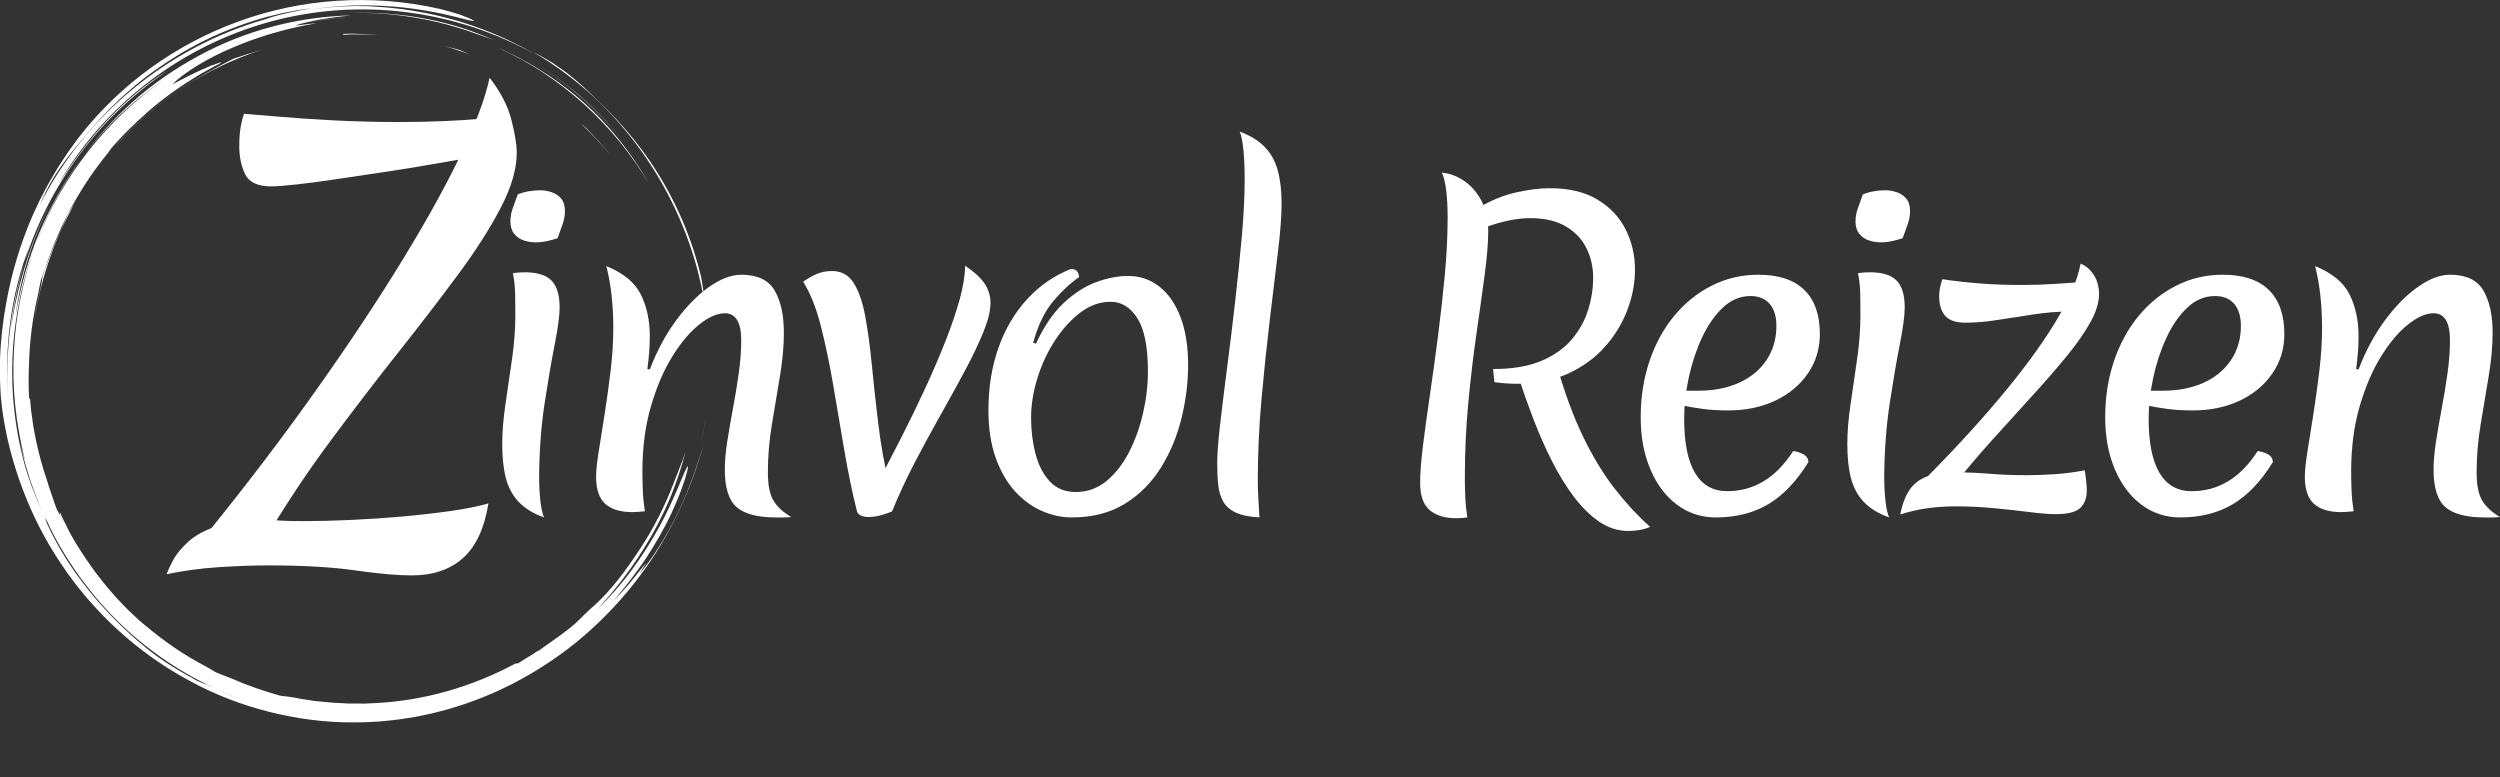 <?xml version="1.0" encoding="utf-8"?>
<!-- Generator: Adobe Illustrator 16.0.0, SVG Export Plug-In . SVG Version: 6.00 Build 0)  -->
<!DOCTYPE svg PUBLIC "-//W3C//DTD SVG 1.1//EN" "http://www.w3.org/Graphics/SVG/1.1/DTD/svg11.dtd">
<svg version="1.1" id="Layer_1" xmlns="http://www.w3.org/2000/svg" xmlns:xlink="http://www.w3.org/1999/xlink" x="0px" y="0px"
	 width="304.897px" height="94.802px" viewBox="0 0 304.897 94.802" enable-background="new 0 0 304.897 94.802"
	 xml:space="preserve">
<rect x="0" y="0" width="304.897" height="94.802" fill="#333333" stroke="none"/>
<g id="SvgjsG1014_7_" transform="matrix(0.842,0,0,0.842,87,-20)">
	<path fill="#FFFFFF" d="M-1.769,63.869c-0.296-1.235-0.639-2.459-1.024-3.671c0.054,0.169,0.115,0.336,0.169,0.507
		c-0.409-1.31-0.871-2.603-1.382-3.876l-0.005-0.014c-0.589-1.469-1.248-2.908-1.972-4.315c-2.427-4.791-5.743-9.248-9.621-13.081
		c-1.44-1.375-2.739-2.734-4.347-4.071c-0.402-0.333-0.81-0.681-1.248-1.02c-0.447-0.327-0.912-0.659-1.402-0.998
		c-0.482-0.35-1.016-0.664-1.575-0.991c-0.561-0.323-1.139-0.671-1.786-0.965c3.09,1.821,5.978,3.965,8.615,6.398
		c2.649,2.458,5.034,5.189,7.117,8.143c4.17,5.918,7.153,12.716,8.61,19.83c0.082,0.225,0.185,0.638,0.3,1.157l0.179,0.848
		 M-2.623,60.706l0.036,0.111L-2.623,60.706z M-1.455,86.237l-0.43,2.118c0.283-1.285,0.594-2.725,0.776-4.209l-0.16,1.042
		C-1.317,85.541-1.379,85.892-1.455,86.237z M-31.743,29.591c-3.371-1.528-7.067-2.654-10.844-3.292
		c-3.777-0.643-7.623-0.821-11.319-0.626c6.803-0.341,13.533,0.753,19.711,3.028C-33.365,28.993-32.538,29.258-31.743,29.591z"/>
	<path fill="#FFFFFF" d="M-13.478,43.683l0.107,0.132C-13.407,43.771-13.442,43.728-13.478,43.683z M-17.604,39.19
		c-2.426-2.305-5.094-4.342-7.958-6.074c4.694,2.871,8.789,6.525,12.085,10.567C-14.74,42.122-16.11,40.609-17.604,39.19
		L-17.604,39.19z M-93.448,54.674c-0.33,0.812-0.727,1.647-0.892,2.052c-1.207,2.556-2.064,4.797-2.817,7.081
		c-0.081,0.43-0.175,1.255-0.403,2.152c-0.215,0.905-0.386,1.805-0.571,2.684c-0.131,0.892-0.281,1.768-0.389,2.638
		c0.857-6.496,2.936-12.61,5.977-18.014C-92.838,53.741-93.14,54.21-93.448,54.674L-93.448,54.674z"/>
	<path fill="#FFFFFF" d="M-5.203,98.154c-1.664,3.471-3.798,6.682-5.489,8.731l0.944-1.599c-0.394,0.429-1.153,1.478-2.066,2.551
		l-0.676,0.825l-0.704,0.784c-0.462,0.506-0.872,0.993-1.249,1.347c0.295-0.352,0.595-0.737,0.927-1.11
		c0.328-0.381,0.682-0.756,1.026-1.142l-1.396,1.522c1.478-1.738,2.857-3.557,4.135-5.448c1.362-2.083,2.64-4.325,3.618-6.394
		c0.255-0.513,0.456-1.029,0.672-1.513c0.204-0.49,0.425-0.947,0.582-1.397c0.325-0.894,0.622-1.673,0.819-2.311
		c0.37-1.282,0.506-1.937,0.277-1.623c-0.451,0.626-1.656,4.225-3.923,8.474c-1.158,2.109-2.563,4.375-4.158,6.522
		c-1.59,2.152-3.397,4.148-5.148,5.857l0.539-0.573l0.521-0.602l1.06-1.216l1.028-1.278l0.521-0.643
		c0.165-0.224,0.33-0.448,0.496-0.672c1.364-1.764,2.589-3.695,3.754-5.662l0.832-1.503c0.287-0.495,0.514-1.021,0.774-1.531
		c0.528-1.014,0.951-2.072,1.403-3.107c0.824-2.104,1.555-4.208,2.041-6.292c-0.154,0.483-0.289,0.911-0.435,1.321l-0.476,1.216
		c-0.168,0.415-0.315,0.868-0.528,1.37c-0.211,0.503-0.439,1.073-0.7,1.752c-1.372,3.398-3.146,6.622-5.228,9.621
		c-2.041,3.027-4.111,5.6-6.621,7.72l-0.69,0.659c-0.465,0.442-0.88,0.892-1.363,1.332c-0.542,0.477-1.019,0.811-1.422,1.129
		c-0.408,0.31-0.759,0.586-1.14,0.84l-2.829,2.016c-0.041-0.009,0.045-0.093,0.19-0.212c-0.472,0.346-0.962,0.667-1.468,0.961
		c-0.55,0.326-1.099,0.683-1.561,0.976c-0.077-0.022-0.153-0.045-0.371,0.022c-6.163,3.299-13.071,5.351-20.2,5.715l-1.582,0.073
		l-1.576-0.005l-0.784-0.001l-0.781-0.041l-1.555-0.084c-0.879-0.078-1.77-0.158-2.67-0.261l-1.354-0.206
		c-0.455-0.071-0.915-0.133-1.37-0.241c-0.914-0.189-1.755-0.225-2.186-0.309c-2.336-0.64-4.617-1.437-7.229-2.558
		c-0.207-0.075-0.526-0.202-0.894-0.349c-0.369-0.148-0.796-0.303-1.2-0.481c-0.452-0.275-0.937-0.56-1.45-0.85
		c-3.167-1.644-6.086-3.658-8.746-5.925l-0.001,0.016l-1.02-0.865l-1.015-0.959c-0.704-0.636-1.357-1.367-2.045-2.079
		c-0.346-0.356-0.656-0.749-0.988-1.125c-0.32-0.383-0.669-0.747-0.968-1.148c-0.615-0.792-1.247-1.566-1.798-2.376
		c-0.903-1.262-1.752-2.561-2.545-3.893c-0.017-0.03-0.035-0.06-0.052-0.089l-0.016-0.027l-0.531-0.951l-0.485-0.977l-0.486-0.977
		c-0.16-0.326-0.297-0.664-0.447-0.995c0.052,0.22,0.023,0.294-0.006,0.365c0.245,0.468,0.535,1.022,0.821,1.567
		c-0.489-0.879-0.909-1.665-1.254-2.309c-0.112-0.313-0.242-0.629-0.354-0.965l-0.345-1.03l-0.374-1.078l-0.349-1.142
		c-0.668-1.882-1.162-3.822-1.595-5.776c-0.173-0.985-0.401-1.963-0.514-2.962l-0.206-1.492l-0.133-1.503
		c-0.07-0.334-0.096-0.045-0.133-0.005c-0.119-1.771-0.093-3.56-0.013-5.347c0.096-3.245,0.514-6.472,1.25-9.633
		c0.126-0.762,0.321-1.51,0.46-2.271l0.581-1.513c0.195-0.578,0.359-1.167,0.579-1.738l0.654-1.724c0.14-0.39,0.342-0.8,0.532-1.258
		c0.201-0.45,0.393-0.944,0.639-1.452l0.78-1.603c0.266-0.564,0.603-1.121,0.919-1.717c1.443-2.599,3.115-5.063,4.995-7.364
		c0.273-0.39,0.487-0.703,0.638-0.868c0.593-0.677,1.201-1.321,1.793-1.958c0.625-0.604,1.219-1.218,1.84-1.781
		c1.97-1.876,4.096-3.579,6.357-5.092c0.253-0.172,0.497-0.35,0.747-0.507l0.738-0.457c0.483-0.291,0.93-0.596,1.378-0.84
		c0.896-0.488,1.668-0.962,2.351-1.282c0.8-0.42,0.758-0.468,0.247-0.306c-0.359,0.116-0.714,0.241-1.067,0.378l-1.451,0.63
		c-0.527,0.218-1.05,0.488-1.554,0.74c-0.499,0.254-0.988,0.477-1.38,0.695c-0.788,0.429-1.297,0.688-1.158,0.543
		c1.523-1.441,3.949-3.035,7.237-4.594c1.659-0.742,3.512-1.534,5.608-2.191c1.038-0.365,2.147-0.643,3.295-0.971
		c1.161-0.264,2.361-0.578,3.629-0.791c2.784-0.49-2.026,0.181-2.144,0.162c0.502-0.179,1.015-0.326,1.537-0.441
		c0.914-0.151,1.826-0.319,2.748-0.404c0.542-0.057,1.081-0.133,1.625-0.176l1.63-0.107l-0.858,0.042
		c-1.756,0.095-3.448,0.334-4.996,0.611c0.591-0.132,1.244-0.296,1.937-0.406c0.741-0.115,1.514-0.251,2.277-0.35l2.2-0.245
		c-7.637,0.183-15.267,2.171-22.011,5.838c-3.372,1.826-6.565,4.001-9.43,6.554c-2.874,2.542-5.457,5.394-7.704,8.506
		c3.408-4.654,7.599-8.573,12.061-11.575c-8.199,5.715-14.7,13.916-18.383,23.392c0.179-0.53,0.409-1.042,0.622-1.558
		c0.222-0.514,0.422-1.037,0.66-1.543c0.489-1.007,0.942-2.031,1.495-3.007c1.034-1.99,2.259-3.872,3.546-5.709
		c-2.426,3.285-4.442,6.93-6.035,10.745c-1.606,3.812-2.687,7.826-3.366,11.84c0.662-5.397,2.415-11.175,5.2-16.531
		c-1.847,3.437-3.27,7.143-4.285,10.95c-0.425,1.442-0.733,2.911-1.035,4.267c-0.239,1.365-0.493,2.616-0.628,3.651
		c0.447-3.838,1.175-6.993,1.998-9.921c-1.974,6.331-2.814,13.137-2.27,19.978c-0.303-3.718-0.272-7.597,0.237-11.426
		c0.504-3.826,1.447-7.596,2.802-11.073c-0.131,0.416-0.288,0.822-0.403,1.246l-0.366,1.275c1.764-5.745,4.54-11.093,8.063-15.815
		c1.765-2.358,3.709-4.575,5.838-6.589c2.125-2.013,4.414-3.843,6.843-5.477c-2.684,1.603-5.79,4.1-8.59,7.049
		c-2.795,2.958-5.269,6.344-7.208,9.375c3.213-5.532,7.595-10.585,12.853-14.644c5.25-4.065,11.368-7.134,17.842-8.893
		c6.473-1.77,13.288-2.211,19.842-1.355c3.255,0.42,6.465,1.146,9.584,2.167c3.061,1.012,6.02,2.304,8.843,3.861l-1.477-0.831
		c-0.492-0.276-1.006-0.51-1.509-0.768c-1-0.526-2.048-0.95-3.082-1.406c-2.096-0.84-4.232-1.602-6.429-2.16
		c-2.183-0.608-4.423-1.006-6.676-1.328c-1.133-0.115-2.264-0.277-3.408-0.32c-0.57-0.029-1.141-0.08-1.713-0.092l-1.72-0.02
		c0.865,0.021,1.796-0.022,2.756,0.038l1.211,0.046c-2.52-0.162-5.05-0.135-7.568,0.081c-1.151,0.1-2.3,0.239-3.443,0.42
		c2.145-0.353,4.31-0.575,6.482-0.664c4.129-0.135,8.262,0.2,12.316,1c0.613,0.102,1.154,0.252,1.648,0.362l1.316,0.303
		c0.77,0.193,1.332,0.353,1.734,0.44c0.801,0.184,0.935,0.15,0.647-0.014c-0.288-0.164-0.998-0.454-1.883-0.78
		c-0.892-0.295-1.965-0.601-2.955-0.836c-9.987-2.259-20.125-1.451-29.135,1.829c-9.016,3.283-16.995,8.987-22.906,16.517
		c-0.358,0.432-0.676,0.894-1.005,1.35c-0.325,0.457-0.665,0.905-0.977,1.371c-0.605,0.947-1.254,1.868-1.805,2.849l-0.851,1.457
		l-0.788,1.494l-0.392,0.749l-0.358,0.766l-0.715,1.531c-1.799,4.135-3.101,8.487-3.875,12.928
		c-0.458,2.506-0.803,5.547-0.869,8.339l-0.011,2.031c0.015,0.652,0.053,1.275,0.078,1.856l0.043,0.841l0.075,0.768l0.14,1.288
		c0.522,3.89,1.518,7.768,2.941,11.54c1.419,3.775,3.274,7.451,5.601,10.891l0.876,1.29l0.937,1.255l0.47,0.629l0.497,0.609
		l1.002,1.218c1.393,1.58,2.84,3.138,4.438,4.566c1.566,1.461,3.27,2.791,5.034,4.061c0.902,0.607,1.789,1.245,2.739,1.798
		c0.47,0.28,0.93,0.583,1.412,0.847l1.452,0.794c3.476,1.893,7.266,3.341,11.202,4.344c3.937,0.993,8.035,1.56,12.152,1.546
		l1.544-0.014c0.514,0.001,1.028-0.051,1.542-0.075c0.513-0.037,1.029-0.046,1.541-0.106l1.535-0.169
		c0.514-0.048,1.022-0.129,1.53-0.212l1.525-0.245l1.51-0.317c0.503-0.107,1.007-0.206,1.501-0.346l1.49-0.392
		c0.498-0.123,0.98-0.299,1.471-0.448c0.486-0.16,0.981-0.295,1.46-0.474l1.438-0.53c0.483-0.169,0.952-0.369,1.421-0.57
		l1.405-0.596l1.374-0.659c0.456-0.219,0.916-0.434,1.357-0.682c3.575-1.893,6.915-4.145,9.891-6.717
		c2.919-2.522,5.566-5.343,7.895-8.42c4.576-6.007,7.548-12.661,9.331-18.974C-2.29,91.025-3.513,94.694-5.203,98.154z
		 M-63.293,25.78c-1.941,0.494-3.854,1.096-5.727,1.806C-67.117,26.86-65.204,26.24-63.293,25.78z M-93.978,47.163
		c0.316-0.42,0.606-0.842,0.929-1.23l0.947-1.155l0.465-0.573l0.486-0.555c0.326-0.376,0.648-0.754,0.965-1.137
		c1.786-2.093,3.729-4.046,5.813-5.842c2.078-1.798,4.318-3.385,6.619-4.805c1.145-0.725,2.338-1.353,3.516-1.985l1.799-0.868
		c0.594-0.296,1.214-0.529,1.816-0.793c0.499-0.206,0.999-0.404,1.501-0.595c-1.858,0.707-3.673,1.522-5.435,2.443
		c2.544-1.32,5.199-2.419,7.933-3.283c0.671-0.195,1.332-0.425,2.018-0.592l2.069-0.513l2.143-0.418
		c0.727-0.132,1.475-0.218,2.234-0.331c-0.556,0.116-1.114,0.222-1.675,0.317c-0.636,0.117-1.316,0.281-1.973,0.416
		c-0.66,0.13-1.278,0.307-1.793,0.456s-0.923,0.281-1.146,0.377c0.299-0.082,0.6-0.159,0.9-0.235
		c-0.324,0.086-0.648,0.174-0.97,0.266c0.015-0.008,0.044-0.02,0.07-0.03c-7.055,1.987-13.674,5.493-19.31,10.129
		c-5.651,4.628-10.269,10.436-13.525,16.83C-96.459,50.832-95.239,48.844-93.978,47.163L-93.978,47.163z M-99.833,90.785
		c-0.777-2.916-1.293-5.896-1.545-8.902c-0.034-0.333-0.06-0.667-0.084-1c-0.459-7.254,0.658-14.494,3.1-21.176
		c-0.795,2.216-1.397,4.494-1.893,6.788c-0.578,2.641-0.908,5.332-1.05,8.024c-0.316,5.389,0.294,10.801,1.63,15.999
		c-0.136-0.437-0.276-0.908-0.418-1.406c-0.156-0.517-0.289-1.043-0.399-1.572l0.139,0.694l0.171,0.689l0.342,1.374
		c0.241,0.913,0.533,1.812,0.799,2.718c0.323,0.887,0.608,1.788,0.958,2.665c0.271,0.647,0.517,1.306,0.796,1.949
		C-98.3,95.444-99.176,93.171-99.833,90.785L-99.833,90.785z M-70.111,124.408c-0.756-0.299-1.502-0.633-2.254-0.951
		c-0.614-0.266-1.211-0.571-1.81-0.85c-0.184-0.071-0.378-0.148-0.615-0.261c-0.235-0.117-0.51-0.281-0.865-0.498
		c-2.709-1.444-5.085-3.044-6.694-4.413c-3.113-2.55-5.867-5.347-8.225-8.299c-2.36-2.949-4.321-6.06-5.798-9.235
		c-0.669-1.498-0.446-1.144-0.052-0.394l-0.56-1.219c0.256,0.516,0.504,1.034,0.769,1.542l0.839,1.503
		c-0.208-0.356-0.713-1.211-1.048-1.826c2.547,5.261,5.974,10.069,10.067,14.137c4.097,4.067,8.882,7.336,13.966,9.712
		c-0.817-0.38-1.226-0.543-1.619-0.686c0.546,0.258,1.086,0.542,1.647,0.788c0.759,0.311,1.51,0.643,2.267,0.939l2.27,0.824
		C-68.585,124.965-69.346,124.686-70.111,124.408L-70.111,124.408z"/>
	<path fill="#FFFFFF" d="M-47.709,24.737l-0.247-0.009c0.256,0.014,0.509,0.023,0.765,0.042
		C-47.363,24.755-47.536,24.741-47.709,24.737z M-77.854,37.106c-3.209,2.184-6.351,5.027-8.62,7.623l0.016,0.002
		c5.709-6.445,13.045-11.184,21.087-13.785c-1.41,0.411-2.81,0.854-4.198,1.334C-71.482,33.284-74.661,34.893-77.854,37.106z
		 M-9.276,50.426c-2.63-4.631-6.184-9.086-10.573-12.757c-1.72-1.405-3.512-2.731-5.414-3.88c-0.932-0.606-1.918-1.119-2.887-1.661
		c-0.487-0.264-0.995-0.492-1.491-0.741c-0.499-0.244-0.993-0.495-1.509-0.702c2.282,1.06,4.504,2.246,6.586,3.641
		c2.081,1.391,4.067,2.915,5.915,4.588c1.832,1.684,3.545,3.493,5.126,5.413C-11.96,46.259-10.551,48.303-9.276,50.426z
		 M-53.711,28.799l1.318-0.066l1.323,0.003c0.882-0.019,1.765,0.044,2.65,0.09c-0.883-0.07-1.765-0.153-2.647-0.158l-1.321-0.037
		l-1.314,0.034C-53.666,28.704-53.382,28.741-53.711,28.799L-53.711,28.799z M-38.962,30.437c0.626,0.155,1.236,0.364,1.851,0.564
		c0.615,0.2,1.234,0.392,1.835,0.64l-0.801-0.355c-0.247-0.103-0.469-0.197-0.659-0.29C-37.482,30.816-38.207,30.591-38.962,30.437z
		 M-16.596,44.246c-0.565-0.65-1.19-1.266-1.796-1.915c-0.151-0.165-0.45-0.393-0.82-0.69c0.773,0.693,1.476,1.465,2.206,2.205
		c0.357,0.378,0.689,0.778,1.036,1.162c0.344,0.387,0.687,0.774,0.998,1.181l-0.381-0.494l-0.41-0.478L-16.596,44.246z"/>
</g>
<g>
	<path fill="#FFFFFF" d="M32.71,68.955c-1.776,0-3.78,0.071-6.012,0.215c-2.232,0.145-4.356,0.433-6.372,0.864
		c0.144-0.432,0.408-1.008,0.792-1.728c0.385-0.721,0.997-1.464,1.836-2.232c0.839-0.768,2.003-1.404,3.492-1.908
		c1.487-0.504,3.407-0.756,5.76-0.756c0.528,0,0.959,0.013,1.296,0.036c0.335,0.024,0.756,0.048,1.26,0.072
		c0.504,0.024,1.26,0.036,2.268,0.036c1.775,0,3.719-0.047,5.832-0.145c2.112-0.096,4.236-0.239,6.372-0.432
		c2.135-0.191,4.104-0.42,5.904-0.684c1.8-0.264,3.276-0.564,4.428-0.9c-0.48,3.023-1.512,5.244-3.096,6.66
		s-3.672,2.123-6.264,2.123c-1.728,0-4.021-0.204-6.876-0.611C40.474,69.159,36.933,68.955,32.71,68.955z M23.494,67.226
		c4.896-5.951,9.419-11.809,13.572-17.568c4.151-5.76,7.836-11.219,11.052-16.38c3.215-5.159,5.819-9.78,7.812-13.86
		c1.991-4.08,3.251-7.391,3.78-9.936c1.343,1.728,2.232,3.445,2.664,5.148c0.432,1.705,0.648,3.036,0.648,3.996
		c0,1.969-0.648,4.201-1.944,6.696c-1.296,2.497-3.037,5.22-5.22,8.172c-2.185,2.952-4.608,6.109-7.272,9.468
		c-2.664,3.36-5.389,6.913-8.172,10.656c-2.784,3.744-5.4,7.657-7.848,11.736L23.494,67.226z M29.182,17.834
		c0-0.96,0.06-1.764,0.18-2.412c0.12-0.648,0.252-1.163,0.396-1.548c0.672,0.048,1.956,0.156,3.852,0.324
		c1.896,0.169,4.176,0.324,6.84,0.468s5.436,0.216,8.316,0.216c1.824,0,3.6-0.036,5.328-0.108c1.728-0.072,3.384-0.18,4.968-0.324
		l-2.808,4.968c-0.864,0.144-2.113,0.36-3.744,0.648c-1.633,0.288-3.409,0.576-5.328,0.864c-1.92,0.288-3.841,0.576-5.76,0.864
		c-1.92,0.288-3.625,0.516-5.112,0.684c-1.488,0.168-2.568,0.252-3.24,0.252c-1.632,0-2.688-0.492-3.168-1.476
		C29.422,20.271,29.182,19.13,29.182,17.834z"/>
</g>
<g>
	<path fill="#FFFFFF" d="M65.751,57.955c0,1.2,0.05,2.242,0.15,3.125c0.1,0.884,0.25,1.559,0.45,2.025
		c-1.3-0.467-2.325-1.092-3.075-1.875s-1.275-1.75-1.575-2.9c-0.3-1.149-0.45-2.541-0.45-4.175c0-1.466,0.133-3.1,0.4-4.899
		c0.267-1.8,0.533-3.633,0.8-5.5c0.267-1.866,0.4-3.65,0.4-5.35c0-0.866-0.009-1.725-0.025-2.575
		c-0.017-0.85-0.108-1.691-0.275-2.525c0.233-0.033,0.483-0.058,0.75-0.075c0.267-0.017,0.5-0.025,0.7-0.025
		c1.5,0,2.583,0.333,3.25,1c0.667,0.667,1,1.767,1,3.3c0,0.967-0.2,2.467-0.6,4.5c-0.4,2.034-0.809,4.417-1.225,7.15
		C66.009,51.888,65.784,54.822,65.751,57.955z M68.001,29.055c-0.4,0.133-0.833,0.25-1.3,0.35c-0.467,0.1-0.934,0.15-1.4,0.15
		c-0.467,0-0.934-0.075-1.4-0.225c-0.467-0.15-0.858-0.417-1.175-0.8c-0.317-0.383-0.475-0.891-0.475-1.525
		c0-0.566,0.1-1.116,0.3-1.65c0.2-0.533,0.4-1.083,0.6-1.65c0.4-0.167,0.841-0.292,1.325-0.375c0.482-0.083,0.941-0.125,1.375-0.125
		c0.466,0,0.933,0.075,1.4,0.225c0.466,0.15,0.858,0.408,1.175,0.775c0.316,0.367,0.475,0.883,0.475,1.55
		c0,0.534-0.1,1.075-0.3,1.625C68.401,27.93,68.201,28.489,68.001,29.055z"/>
	<path fill="#FFFFFF" d="M79.25,45.055c0.867-2.267,1.941-4.267,3.225-6c1.283-1.733,2.625-3.092,4.025-4.075
		c1.4-0.983,2.7-1.475,3.9-1.475c1.966,0,3.325,0.642,4.075,1.925s1.125,3.008,1.125,5.175c0,1.6-0.159,3.35-0.475,5.25
		c-0.317,1.9-0.642,3.85-0.975,5.85c-0.334,2-0.5,3.968-0.5,5.9c0,1.567,0.232,2.725,0.7,3.475c0.466,0.75,1.183,1.408,2.15,1.976
		c-0.333,0.032-0.65,0.05-0.95,0.05c-0.3,0-0.6,0-0.9,0c-2.234,0-3.834-0.417-4.8-1.25c-0.967-0.833-1.45-2.366-1.45-4.6
		c0-1,0.1-2.142,0.3-3.426c0.2-1.282,0.433-2.633,0.7-4.05c0.266-1.416,0.5-2.833,0.7-4.25c0.2-1.416,0.3-2.758,0.3-4.025
		c0-2.2-0.667-3.3-2-3.3c-0.934,0-1.975,0.458-3.125,1.375c-1.15,0.917-2.25,2.225-3.3,3.925c-1.05,1.7-1.917,3.734-2.6,6.1
		c-0.684,2.367-1.025,4.983-1.025,7.85c0,0.768,0.017,1.559,0.05,2.375c0.033,0.817,0.116,1.659,0.25,2.525
		c-0.334,0.033-0.625,0.058-0.875,0.075c-0.25,0.017-0.475,0.024-0.675,0.024c-1.434,0-2.525-0.332-3.275-1
		c-0.75-0.666-1.125-1.766-1.125-3.3c0-0.732,0.108-1.774,0.325-3.125c0.216-1.35,0.458-2.875,0.725-4.575
		c0.267-1.699,0.508-3.458,0.725-5.274c0.216-1.816,0.325-3.558,0.325-5.225c0-1.3-0.067-2.583-0.2-3.85
		c-0.133-1.267-0.35-2.483-0.65-3.65c2.066,0.833,3.466,1.983,4.2,3.45c0.732,1.467,1.1,3.167,1.1,5.1
		c0,0.634-0.025,1.284-0.075,1.95c-0.05,0.667-0.125,1.35-0.225,2.05L79.25,45.055z"/>
	<path fill="#FFFFFF" d="M108.8,62.355c-0.167,0.1-0.55,0.241-1.15,0.425c-0.6,0.183-1.184,0.275-1.75,0.275
		c-0.333,0-0.633-0.059-0.9-0.175c-0.267-0.117-0.434-0.309-0.5-0.575c-0.567-2.267-1.075-4.726-1.525-7.375
		c-0.45-2.65-0.9-5.292-1.35-7.925c-0.45-2.633-0.958-5.058-1.525-7.275c-0.567-2.216-1.284-4.008-2.15-5.375
		c0.566-0.4,1.125-0.716,1.675-0.95c0.55-0.232,1.175-0.35,1.875-0.35c1.133,0,2.008,0.492,2.625,1.475
		c0.616,0.984,1.083,2.334,1.4,4.05c0.316,1.717,0.583,3.684,0.8,5.9c0.216,2.217,0.475,4.584,0.775,7.1
		c0.3,2.518,0.75,5.043,1.35,7.575l-1.15-0.7c0.867-1.666,1.783-3.449,2.75-5.35s1.9-3.825,2.8-5.775c0.9-1.95,1.716-3.85,2.45-5.7
		c0.733-1.85,1.316-3.566,1.75-5.15c0.433-1.583,0.65-2.941,0.65-4.075c1.1,0.734,1.891,1.459,2.375,2.175
		c0.482,0.717,0.725,1.508,0.725,2.375c0,0.934-0.283,2.1-0.85,3.5c-0.567,1.4-1.309,2.958-2.225,4.675
		c-0.917,1.717-1.917,3.534-3,5.45c-1.083,1.918-2.142,3.867-3.175,5.851S109.601,60.388,108.8,62.355z"/>
	<path fill="#FFFFFF" d="M130.7,63.105c-1.2,0-2.4-0.259-3.6-0.775c-1.2-0.516-2.292-1.308-3.275-2.375
		c-0.983-1.066-1.775-2.425-2.375-4.074c-0.6-1.65-0.9-3.608-0.9-5.875c0-2.767,0.408-5.3,1.225-7.601
		c0.816-2.3,1.983-4.275,3.5-5.925c1.516-1.65,3.292-2.875,5.325-3.675c0.367,0,0.625,0.1,0.775,0.3c0.15,0.2,0.225,0.434,0.225,0.7
		c-1.033,0.7-2.075,1.667-3.125,2.9c-1.05,1.233-1.875,2.934-2.475,5.1l0.35,0.1c0.967-2.1,2.092-3.75,3.375-4.95
		c1.283-1.2,2.608-2.05,3.975-2.55c1.367-0.5,2.65-0.75,3.85-0.75c1.466,0,2.75,0.434,3.85,1.3c1.1,0.867,1.958,2.108,2.575,3.725
		c0.617,1.617,0.925,3.559,0.925,5.825c0,2.134-0.267,4.292-0.8,6.475c-0.533,2.184-1.367,4.192-2.5,6.025
		c-1.133,1.833-2.6,3.309-4.4,4.425C135.4,62.546,133.232,63.105,130.7,63.105z M131.2,60.005c1.4,0,2.642-0.441,3.725-1.325
		c1.083-0.883,2-2.05,2.75-3.5s1.325-3.042,1.725-4.775c0.4-1.732,0.6-3.433,0.6-5.1c0-2.967-0.425-5.125-1.275-6.475
		c-0.85-1.35-1.942-2.025-3.275-2.025c-1.3,0-2.525,0.434-3.675,1.3c-1.15,0.867-2.184,2-3.1,3.4c-0.917,1.4-1.634,2.934-2.15,4.6
		c-0.517,1.667-0.775,3.283-0.775,4.85c0,1.567,0.183,3.043,0.55,4.426c0.366,1.383,0.95,2.5,1.75,3.35S129.9,60.005,131.2,60.005z"
		/>
	<path fill="#FFFFFF" d="M148.449,56.505c0-1.101,0.117-2.667,0.35-4.7c0.233-2.033,0.517-4.333,0.85-6.9
		c0.333-2.566,0.658-5.232,0.975-8c0.316-2.766,0.591-5.45,0.825-8.05c0.233-2.6,0.35-4.917,0.35-6.95
		c0-1.366-0.05-2.558-0.15-3.575c-0.1-1.017-0.25-1.775-0.45-2.275c1.267,0.467,2.275,1.083,3.025,1.85
		c0.75,0.768,1.283,1.717,1.6,2.85c0.316,1.134,0.475,2.484,0.475,4.05c0,1.533-0.15,3.533-0.45,6c-0.3,2.467-0.634,5.233-1,8.3
		c-0.367,3.067-0.7,6.267-1,9.6c-0.3,3.334-0.45,6.634-0.45,9.9c0,0.768,0.025,1.525,0.075,2.275c0.05,0.75,0.091,1.491,0.125,2.225
		c-1.234-0.067-2.2-0.268-2.9-0.6c-0.7-0.333-1.208-0.783-1.525-1.351c-0.317-0.566-0.517-1.241-0.6-2.024
		C148.491,58.347,148.449,57.472,148.449,56.505z"/>
	<path fill="#FFFFFF" d="M173.199,58.905c0-1.2,0.116-2.732,0.35-4.6c0.232-1.866,0.517-3.933,0.85-6.2
		c0.334-2.267,0.658-4.633,0.976-7.1c0.316-2.466,0.591-4.933,0.825-7.4c0.232-2.466,0.35-4.816,0.35-7.05
		c0-2.633-0.233-4.467-0.699-5.5c1,0.1,1.924,0.45,2.774,1.05s1.542,1.409,2.075,2.425c0.533,1.018,0.8,2.242,0.8,3.675
		c0,1.367-0.142,3.117-0.425,5.25c-0.283,2.133-0.617,4.525-1,7.175c-0.384,2.65-0.717,5.467-1,8.45
		c-0.283,2.984-0.426,6.025-0.426,9.125c0,0.768,0.018,1.559,0.051,2.375c0.033,0.817,0.116,1.659,0.25,2.525
		c-0.301,0.033-0.551,0.058-0.75,0.075c-0.2,0.017-0.384,0.024-0.551,0.024c-1.434,0-2.533-0.333-3.299-1
		C173.582,61.539,173.199,60.439,173.199,58.905z M180.398,25.305c1.434-0.867,2.917-1.475,4.451-1.825
		c1.532-0.35,2.932-0.525,4.199-0.525c2.333,0,4.267,0.467,5.801,1.4c1.532,0.934,2.674,2.15,3.425,3.65
		c0.75,1.5,1.125,3.134,1.125,4.9c0,1.634-0.309,3.268-0.926,4.9c-0.617,1.633-1.533,3.133-2.749,4.5
		c-1.218,1.367-2.726,2.458-4.525,3.275c-1.801,0.817-3.867,1.225-6.2,1.225c-0.468,0-0.925-0.017-1.375-0.05
		c-0.45-0.033-0.909-0.083-1.375-0.15l-0.149-1.6c2.365,0,4.332-0.333,5.899-1c1.566-0.667,2.808-1.55,3.726-2.65
		c0.916-1.1,1.574-2.3,1.975-3.6c0.4-1.3,0.6-2.6,0.6-3.9s-0.275-2.5-0.824-3.6c-0.551-1.1-1.393-1.983-2.525-2.65
		c-1.134-0.667-2.584-1-4.35-1c-0.768,0-1.609,0.092-2.525,0.275c-0.918,0.184-1.875,0.458-2.875,0.825L180.398,25.305z
		 M189.849,44.505c0.966,3.4,2.049,6.333,3.25,8.8c1.199,2.467,2.49,4.583,3.875,6.35c1.382,1.768,2.808,3.3,4.274,4.601
		c-0.367,0.166-0.783,0.291-1.25,0.375c-0.467,0.082-0.934,0.125-1.4,0.125c-1.267,0-2.45-0.375-3.55-1.125s-2.133-1.767-3.1-3.051
		c-0.967-1.282-1.859-2.732-2.676-4.35c-0.816-1.616-1.566-3.316-2.25-5.1s-1.309-3.542-1.875-5.275L189.849,44.505z"/>
	<path fill="#FFFFFF" d="M209.249,63.105c-1.768,0-3.343-0.518-4.726-1.55c-1.384-1.033-2.467-2.476-3.25-4.325
		s-1.175-3.958-1.175-6.325c0-2.466,0.357-4.758,1.075-6.875c0.716-2.116,1.725-3.958,3.024-5.525
		c1.301-1.566,2.825-2.792,4.575-3.675c1.75-0.883,3.642-1.325,5.675-1.325c2.467,0,4.333,0.617,5.601,1.85
		c1.267,1.233,1.899,3.034,1.899,5.4c0,1.767-0.483,3.359-1.449,4.775c-0.968,1.417-2.293,2.525-3.976,3.325
		c-1.684,0.8-3.608,1.2-5.774,1.2c-1.067,0-2.067-0.058-3-0.175c-0.934-0.117-1.834-0.275-2.7-0.476l0.149-1.75h1.851
		c1.933,0,3.616-0.325,5.05-0.975c1.433-0.65,2.55-1.575,3.35-2.775c0.801-1.2,1.2-2.583,1.2-4.15c0-1.167-0.274-2.066-0.825-2.7
		c-0.55-0.633-1.324-0.95-2.324-0.95c-1.268,0-2.4,0.475-3.4,1.425c-1,0.95-1.85,2.184-2.55,3.7c-0.7,1.517-1.233,3.142-1.601,4.875
		c-0.367,1.733-0.55,3.384-0.55,4.95c0,2.934,0.441,5.142,1.325,6.625c0.883,1.483,2.191,2.225,3.925,2.225
		c3.267,0,5.95-1.633,8.05-4.899c1.233,0.199,1.851,0.649,1.851,1.35c-1.434,2.334-3.059,4.042-4.875,5.125
		C213.856,62.563,211.714,63.105,209.249,63.105z"/>
	<path fill="#FFFFFF" d="M229.797,57.955c0,1.2,0.051,2.242,0.15,3.125c0.1,0.884,0.25,1.559,0.45,2.025
		c-1.3-0.467-2.325-1.092-3.075-1.875s-1.275-1.75-1.575-2.9c-0.3-1.149-0.45-2.541-0.45-4.175c0-1.466,0.133-3.1,0.4-4.899
		c0.267-1.8,0.533-3.633,0.8-5.5c0.267-1.866,0.4-3.65,0.4-5.35c0-0.866-0.009-1.725-0.025-2.575s-0.108-1.691-0.274-2.525
		c0.232-0.033,0.482-0.058,0.75-0.075c0.266-0.017,0.5-0.025,0.699-0.025c1.5,0,2.583,0.333,3.25,1c0.667,0.667,1,1.767,1,3.3
		c0,0.967-0.199,2.467-0.6,4.5c-0.4,2.034-0.809,4.417-1.225,7.15C230.055,51.888,229.831,54.822,229.797,57.955z M232.047,29.055
		c-0.399,0.133-0.833,0.25-1.3,0.35c-0.467,0.1-0.934,0.15-1.399,0.15c-0.468,0-0.934-0.075-1.4-0.225s-0.858-0.417-1.175-0.8
		c-0.317-0.383-0.476-0.891-0.476-1.525c0-0.566,0.101-1.116,0.301-1.65c0.199-0.533,0.399-1.083,0.6-1.65
		c0.4-0.167,0.842-0.292,1.325-0.375c0.482-0.083,0.941-0.125,1.375-0.125c0.466,0,0.933,0.075,1.399,0.225
		c0.467,0.15,0.858,0.408,1.176,0.775c0.316,0.367,0.475,0.883,0.475,1.55c0,0.534-0.1,1.075-0.3,1.625
		C232.448,27.93,232.248,28.489,232.047,29.055z"/>
	<path fill="#FFFFFF" d="M238.448,57.605c1.399,0,2.808,0.059,4.225,0.175c1.417,0.117,2.892,0.175,4.425,0.175
		c1.167,0,2.351-0.041,3.551-0.125c1.199-0.082,2.399-0.241,3.6-0.475c0.066,0.367,0.125,0.775,0.175,1.225
		c0.05,0.45,0.075,0.859,0.075,1.226c0,0.934-0.268,1.649-0.8,2.149c-0.534,0.5-1.534,0.75-3,0.75c-0.768,0-1.817-0.083-3.15-0.25
		c-1.333-0.166-2.783-0.324-4.35-0.475c-1.567-0.15-3.101-0.225-4.601-0.225c-1.233,0-2.408,0.074-3.524,0.225
		c-1.117,0.15-2.226,0.408-3.325,0.775c0.268-1.333,0.667-2.367,1.2-3.101c0.532-0.732,1.25-1.258,2.149-1.575
		C235.998,57.763,237.114,57.605,238.448,57.605z M233.448,59.755c3.899-3.867,7.3-7.517,10.2-10.95
		c2.899-3.433,5.216-6.566,6.949-9.4c1.733-2.833,2.783-5.25,3.15-7.25c0.666,0.268,1.208,0.734,1.625,1.4
		c0.416,0.667,0.625,1.434,0.625,2.3c0,1.034-0.358,2.192-1.075,3.475c-0.717,1.284-1.692,2.675-2.925,4.175
		c-1.233,1.5-2.625,3.1-4.175,4.8s-3.175,3.492-4.875,5.375c-1.7,1.884-3.367,3.858-5,5.925L233.448,59.755z M236.898,34.055
		c1.566,0.233,3.141,0.408,4.725,0.525c1.583,0.117,3.191,0.175,4.825,0.175c1.366,0,2.741-0.042,4.125-0.125
		c1.383-0.083,2.808-0.191,4.274-0.325c0.167,0.233,0.283,0.542,0.351,0.925c0.066,0.384,0.1,0.708,0.1,0.975l-3.2,1.8
		c-1.199,0-2.533,0.109-4,0.325c-1.467,0.217-2.925,0.442-4.375,0.675c-1.449,0.234-2.774,0.35-3.975,0.35s-2.042-0.283-2.525-0.85
		c-0.483-0.566-0.725-1.366-0.725-2.4C236.498,35.472,236.63,34.789,236.898,34.055z"/>
	<path fill="#FFFFFF" d="M265.898,63.105c-1.768,0-3.343-0.518-4.726-1.55c-1.384-1.033-2.467-2.476-3.25-4.325
		s-1.175-3.958-1.175-6.325c0-2.466,0.357-4.758,1.075-6.875c0.716-2.116,1.725-3.958,3.024-5.525
		c1.301-1.566,2.825-2.792,4.575-3.675c1.75-0.883,3.642-1.325,5.675-1.325c2.467,0,4.333,0.617,5.601,1.85
		c1.267,1.233,1.899,3.034,1.899,5.4c0,1.767-0.483,3.359-1.449,4.775c-0.968,1.417-2.293,2.525-3.976,3.325
		c-1.684,0.8-3.608,1.2-5.774,1.2c-1.067,0-2.067-0.058-3-0.175c-0.934-0.117-1.834-0.275-2.7-0.476l0.149-1.75h1.851
		c1.933,0,3.616-0.325,5.05-0.975c1.433-0.65,2.55-1.575,3.35-2.775c0.801-1.2,1.2-2.583,1.2-4.15c0-1.167-0.274-2.066-0.825-2.7
		c-0.55-0.633-1.324-0.95-2.324-0.95c-1.268,0-2.4,0.475-3.4,1.425c-1,0.95-1.85,2.184-2.55,3.7c-0.7,1.517-1.233,3.142-1.601,4.875
		c-0.367,1.733-0.55,3.384-0.55,4.95c0,2.934,0.441,5.142,1.325,6.625c0.883,1.483,2.191,2.225,3.925,2.225
		c3.267,0,5.95-1.633,8.05-4.899c1.233,0.199,1.851,0.649,1.851,1.35c-1.434,2.334-3.059,4.042-4.875,5.125
		C270.505,62.563,268.364,63.105,265.898,63.105z"/>
	<path fill="#FFFFFF" d="M287.647,45.055c0.866-2.267,1.941-4.267,3.226-6c1.282-1.733,2.625-3.092,4.024-4.075
		c1.4-0.983,2.7-1.475,3.9-1.475c1.966,0,3.325,0.642,4.075,1.925s1.125,3.008,1.125,5.175c0,1.6-0.159,3.35-0.476,5.25
		c-0.317,1.9-0.642,3.85-0.975,5.85c-0.334,2-0.5,3.968-0.5,5.9c0,1.567,0.232,2.725,0.7,3.475c0.466,0.75,1.183,1.408,2.149,1.976
		c-0.333,0.032-0.649,0.05-0.95,0.05c-0.3,0-0.6,0-0.899,0c-2.233,0-3.834-0.417-4.8-1.25c-0.968-0.833-1.45-2.366-1.45-4.6
		c0-1,0.1-2.142,0.3-3.426c0.2-1.282,0.433-2.633,0.7-4.05c0.267-1.416,0.5-2.833,0.7-4.25c0.199-1.416,0.3-2.758,0.3-4.025
		c0-2.2-0.667-3.3-2-3.3c-0.934,0-1.976,0.458-3.125,1.375c-1.15,0.917-2.25,2.225-3.3,3.925c-1.051,1.7-1.918,3.734-2.601,6.1
		c-0.684,2.367-1.024,4.983-1.024,7.85c0,0.768,0.016,1.559,0.05,2.375c0.032,0.817,0.116,1.659,0.25,2.525
		c-0.334,0.033-0.625,0.058-0.875,0.075c-0.25,0.017-0.476,0.024-0.675,0.024c-1.434,0-2.525-0.332-3.275-1
		c-0.75-0.666-1.125-1.766-1.125-3.3c0-0.732,0.107-1.774,0.325-3.125c0.216-1.35,0.458-2.875,0.725-4.575
		c0.267-1.699,0.508-3.458,0.726-5.274c0.216-1.816,0.324-3.558,0.324-5.225c0-1.3-0.066-2.583-0.199-3.85
		c-0.134-1.267-0.351-2.483-0.65-3.65c2.066,0.833,3.467,1.983,4.2,3.45c0.732,1.467,1.1,3.167,1.1,5.1
		c0,0.634-0.024,1.284-0.075,1.95c-0.05,0.667-0.125,1.35-0.225,2.05L287.647,45.055z"/>
</g>
</svg>
